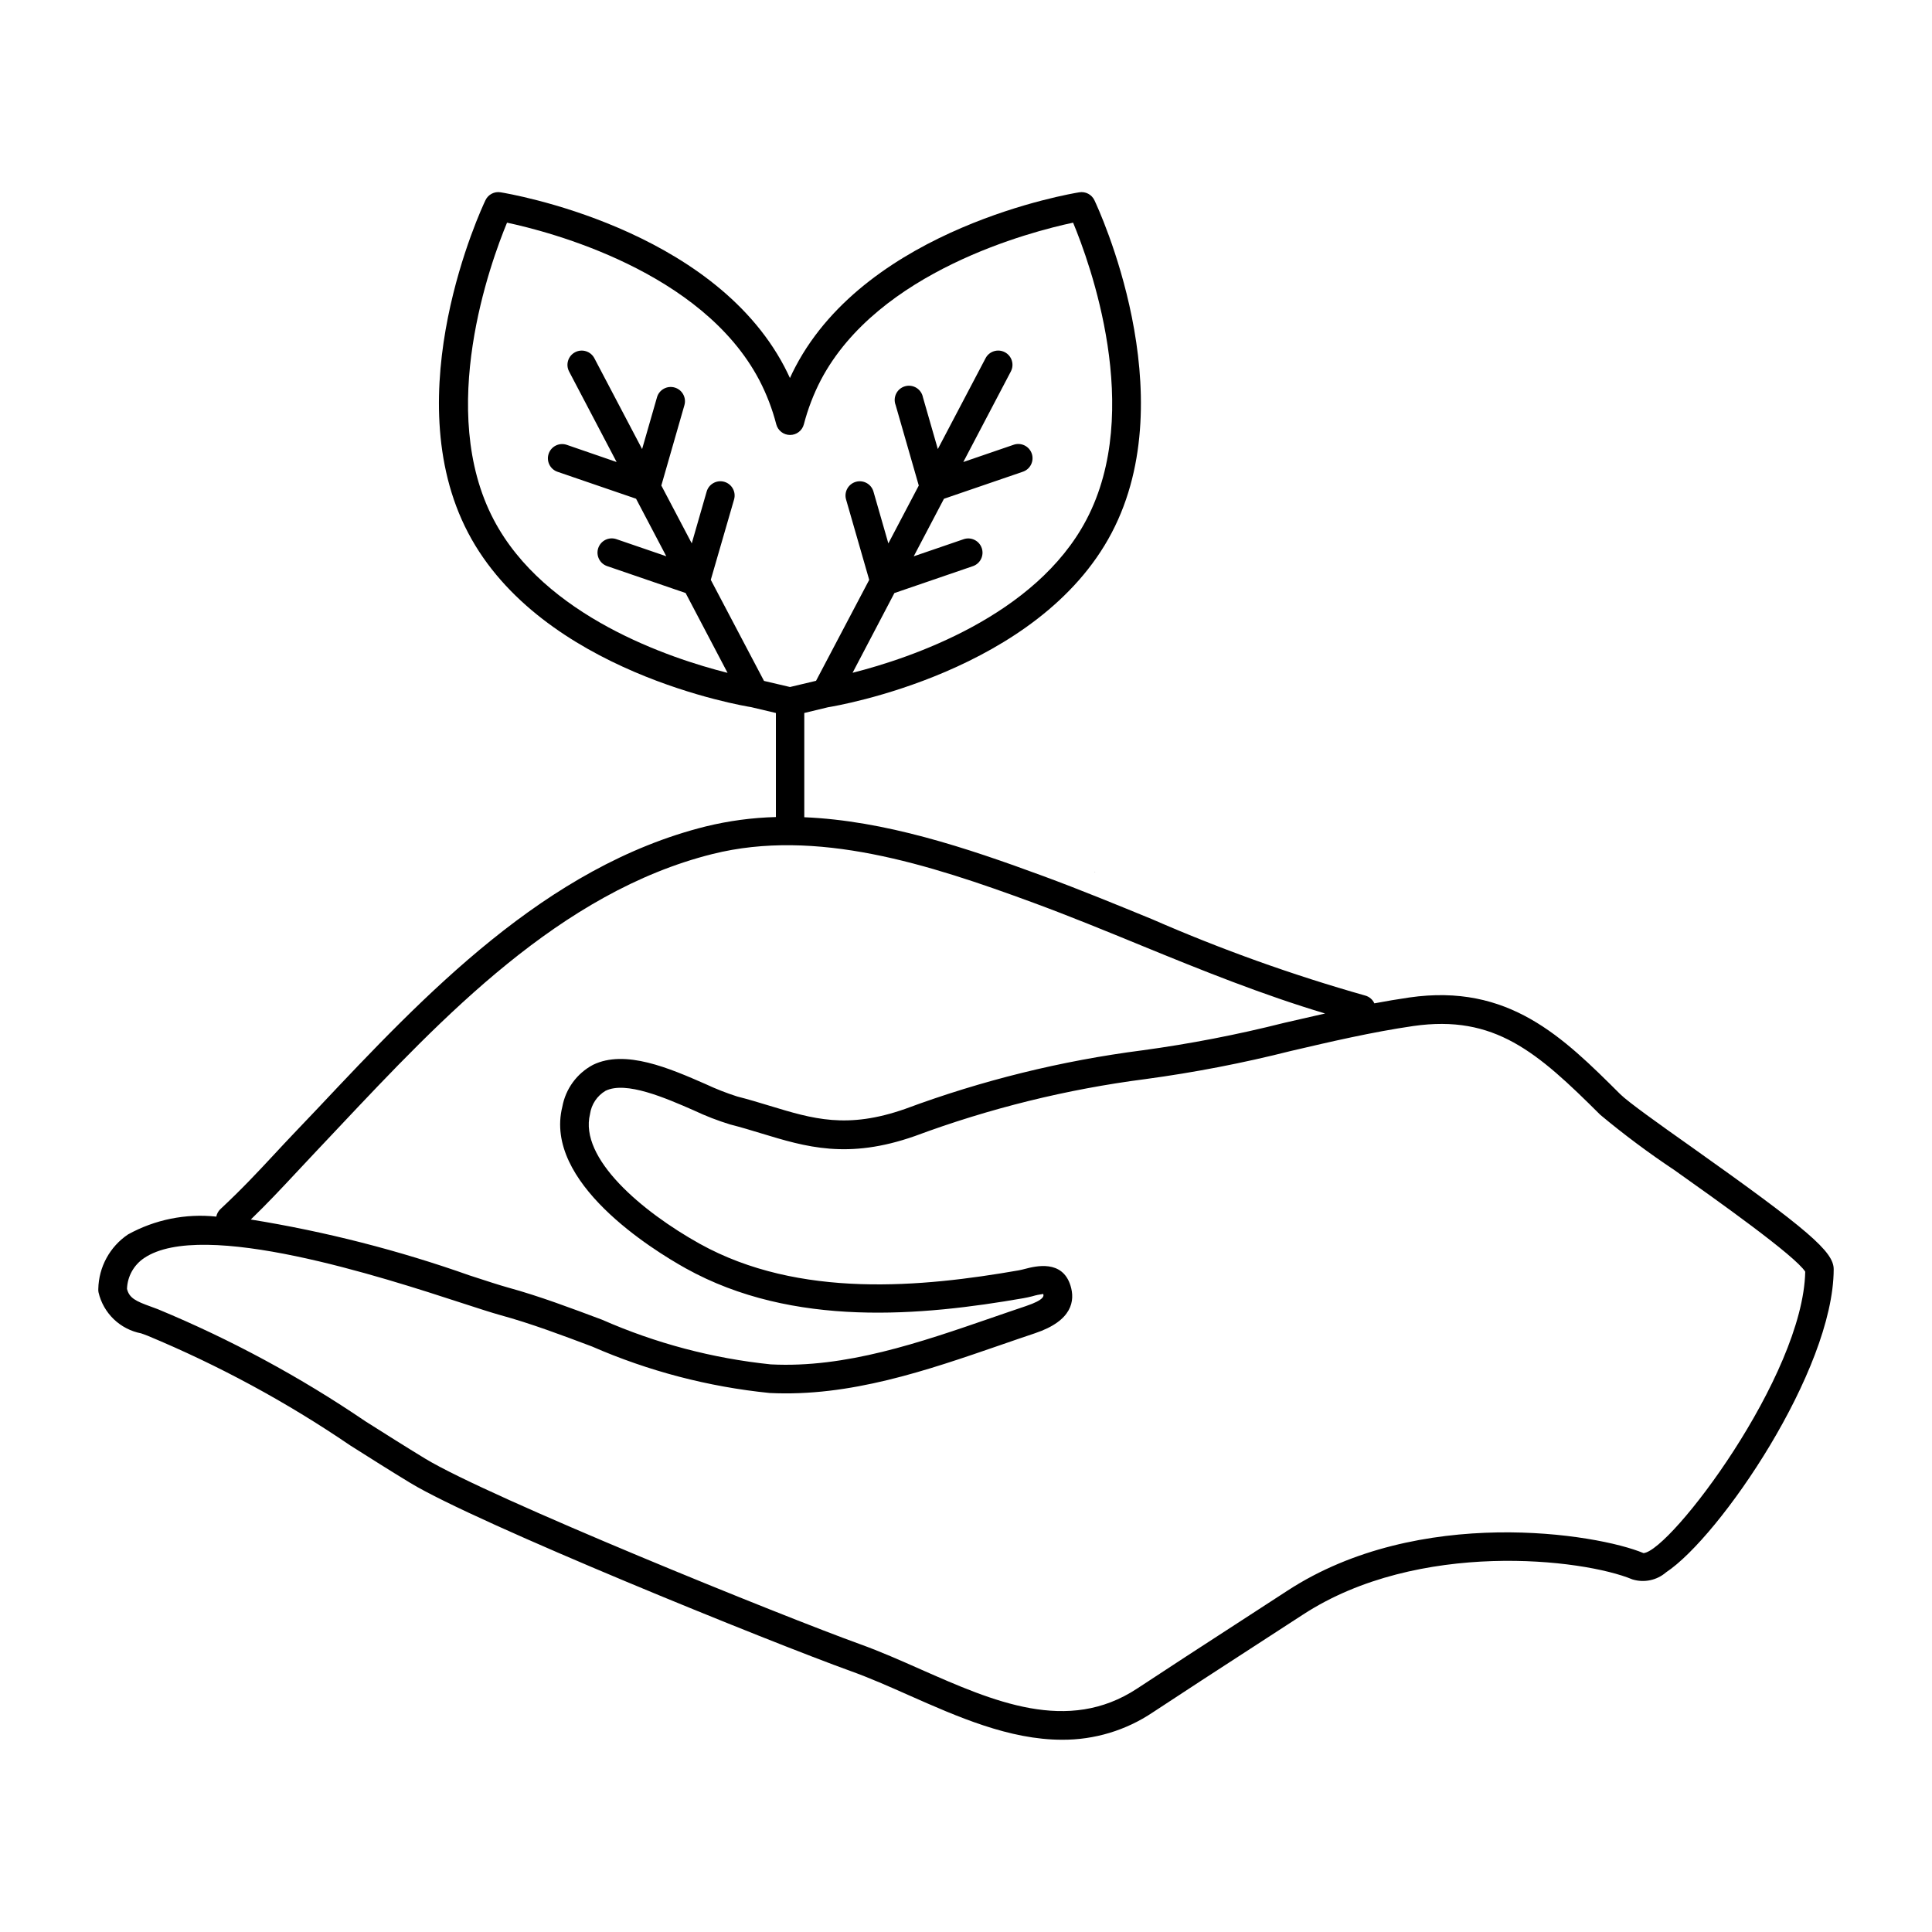 <?xml version="1.0" encoding="UTF-8"?>
<!-- Uploaded to: SVG Repo, www.svgrepo.com, Generator: SVG Repo Mixer Tools -->
<svg fill="#000000" width="800px" height="800px" version="1.1" viewBox="144 144 512 512" xmlns="http://www.w3.org/2000/svg">
 <g>
  <path d="m434.26 375.18-0.145-0.086c0.004 0.023 0.004 0.047 0 0.07 0.047-0.008 0.098 0 0.145 0.016z"/>
  <path d="m592.12 447.86c-8.566-6.047-16.625-11.805-18.723-13.875-15.199-15.137-29.559-29.453-55.949-25.637-3.082 0.449-6.16 0.977-9.23 1.551h0.004c-0.461-1.016-1.348-1.773-2.426-2.066-19.227-5.441-38.062-12.188-56.375-20.188-9.445-3.879-19.211-7.883-28.887-11.453-20.598-7.594-42.09-14.723-63.391-15.617v-27.629l6.262-1.512c2.273-0.363 55.809-9.336 75.199-46.223 19.391-36.891-3.582-86.066-4.566-88.141-0.719-1.527-2.367-2.387-4.031-2.106-2.273 0.367-55.812 9.336-75.199 46.219-0.516 0.977-1.004 1.977-1.465 2.996-0.465-1.008-0.957-2.016-1.465-2.992-19.387-36.891-72.926-45.848-75.199-46.223-1.664-0.285-3.312 0.574-4.031 2.106-1.008 2.074-23.957 51.258-4.57 88.168 19.387 36.906 72.98 45.848 74.992 46.16l6.551 1.551v27.574c-6.277 0.164-12.516 1-18.617 2.496-42.438 10.605-74.504 44.648-102.78 74.68l-6.266 6.586c-1.93 2.016-3.648 3.875-5.273 5.621-4.75 5.098-8.508 9.129-14.324 14.57-0.535 0.527-0.898 1.203-1.039 1.938-8.098-0.863-16.266 0.785-23.395 4.723-4.82 3.242-7.758 8.629-7.875 14.434-0.02 0.305 0 0.609 0.055 0.906 0.629 2.715 2.031 5.184 4.035 7.117 2.008 1.93 4.531 3.234 7.266 3.762l1.672 0.613c18.848 7.84 36.844 17.578 53.711 29.07 5.215 3.301 10.484 6.637 15.914 9.934 17.594 10.688 95.906 42.383 116.67 49.855 5.074 1.82 10.203 4.086 15.617 6.492 12.707 5.621 26.484 11.73 40.461 11.73 8.57 0.051 16.961-2.481 24.07-7.266 8.605-5.68 17.25-11.281 25.922-16.906l13.879-9.008c30.539-19.887 74.223-14.781 87.289-9.309v-0.004c3.102 0.957 6.481 0.242 8.934-1.891 14.203-9.402 44.336-53.43 44.402-80.277 0.027-4.668-6.688-10.441-37.828-32.531zm-245.65-123.41-14.105-26.789 6.172-21.301c0.574-2.004-0.586-4.098-2.59-4.676-2.008-0.574-4.102 0.586-4.676 2.59l-3.949 13.723-8.062-15.332 6.117-21.293c0.574-2.008-0.586-4.102-2.59-4.676-2.008-0.574-4.102 0.582-4.676 2.59l-3.945 13.719-12.656-24.078c-0.973-1.848-3.262-2.555-5.109-1.582-1.848 0.977-2.555 3.262-1.582 5.109l12.594 23.988-13.211-4.555c-0.949-0.324-1.984-0.262-2.887 0.18-0.898 0.441-1.586 1.219-1.91 2.168-0.676 1.973 0.375 4.117 2.348 4.797l20.809 7.133 8.016 15.25-13.23-4.535c-0.949-0.324-1.984-0.258-2.887 0.18-0.898 0.441-1.586 1.223-1.91 2.168-0.676 1.973 0.375 4.121 2.348 4.797l20.797 7.129 11.117 21.16c-15.145-3.82-48.48-14.887-61.969-40.586-15.215-28.938-0.82-68.223 3.527-78.719 11.117 2.363 51.645 12.781 66.855 41.727v-0.004c1.938 3.727 3.449 7.66 4.5 11.73 0.441 1.656 1.938 2.809 3.652 2.809s3.215-1.152 3.652-2.809c1.059-4.07 2.566-8.004 4.5-11.734 15.215-28.938 55.742-39.359 66.855-41.719 4.367 10.488 18.781 49.73 3.527 78.719-13.445 25.582-46.648 36.684-61.969 40.57l11.082-21.129 20.797-7.129h0.004c1.973-0.676 3.023-2.824 2.348-4.797-0.68-1.973-2.824-3.023-4.797-2.348l-13.227 4.535 8.012-15.25 20.812-7.133v-0.004c0.977-0.301 1.789-0.984 2.25-1.898 0.465-0.91 0.539-1.969 0.207-2.938-0.332-0.965-1.043-1.758-1.969-2.191-0.926-0.434-1.988-0.477-2.941-0.113l-13.234 4.535 12.594-23.988c0.973-1.848 0.266-4.137-1.582-5.109s-4.137-0.266-5.109 1.582l-12.656 24.078-3.945-13.719c-0.199-1.043-0.832-1.953-1.734-2.508-0.906-0.555-2.004-0.703-3.023-0.406-1.02 0.293-1.871 1.004-2.34 1.957s-0.516 2.059-0.129 3.047l6.125 21.301-8.062 15.332-3.945-13.723v-0.004c-0.574-2.004-2.668-3.164-4.672-2.59-2.008 0.578-3.168 2.672-2.59 4.676l6.133 21.305-14.09 26.754-6.902 1.641zm-124.25 130.6c1.613-1.727 3.316-3.559 5.231-5.578l6.227-6.602c27.582-29.277 58.844-62.473 99.129-72.547 27.512-6.871 57.137 2.621 85.113 12.938 9.574 3.527 19.254 7.5 28.637 11.348 15.77 6.469 32.023 13.02 48.613 17.977-3.652 0.816-7.285 1.648-10.867 2.484-12.371 3.125-24.906 5.555-37.551 7.277-21.461 2.762-42.539 7.965-62.824 15.504-15.441 5.43-24.48 2.684-35.926-0.797-2.762-0.84-5.606-1.703-8.629-2.473h-0.004c-2.867-0.914-5.672-2.016-8.398-3.297-9.477-4.144-21.266-9.289-29.852-5.078h0.004c-4.246 2.269-7.227 6.348-8.098 11.086-5.008 20.02 23.754 37.836 32.691 42.824 28.512 15.875 62.844 12.559 89.543 7.914 0.707-0.117 1.512-0.312 2.301-0.504 0.953-0.285 1.926-0.488 2.91-0.617 0.141 0.457 0.473 1.512-4.613 3.223-3.023 1.008-6.047 2.066-9.113 3.117-18.984 6.551-38.633 13.336-58.41 12.328l-0.004 0.004c-15.453-1.59-30.562-5.586-44.781-11.844-8.09-3.023-16.461-6.203-24.938-8.531-2.262-0.625-5.727-1.758-10.035-3.164v0.004c-18.887-6.695-38.336-11.668-58.113-14.863 4.438-4.309 7.914-8.012 11.758-12.133zm357.33 100.54c-12.332-5.18-59.488-12.75-94.332 9.934l-13.871 9.008c-8.691 5.633-17.348 11.25-25.973 16.938-18.43 12.152-38.195 3.391-57.309-5.039-5.316-2.359-10.812-4.785-16.121-6.699-19.961-7.176-98.414-38.945-115.29-49.191-5.387-3.281-10.621-6.594-15.801-9.871l0.004 0.004c-17.281-11.758-35.723-21.719-55.031-29.723l-1.832-0.68c-4.031-1.449-5.738-2.281-6.34-4.699v-0.004c0.109-3.289 1.797-6.328 4.531-8.16 15.461-10.504 63.523 5.16 84.051 11.855 4.449 1.449 8.031 2.609 10.367 3.258 8.152 2.231 16.355 5.332 24.285 8.316 14.953 6.527 30.828 10.684 47.059 12.32 21.297 1.059 41.598-5.941 61.27-12.734 3.023-1.047 6.047-2.09 9.039-3.09 9.996-3.336 10.652-8.699 9.445-12.594-2.152-7.023-9.32-5.18-12.02-4.481-0.598 0.152-1.168 0.301-1.691 0.395-25.496 4.445-58.148 7.644-84.586-7.055-15.234-8.496-31.988-22.602-29.039-34.379l-0.004-0.004c0.371-2.559 1.879-4.812 4.102-6.137 5.414-2.672 15.863 1.883 23.488 5.219v0.004c3.086 1.457 6.277 2.691 9.547 3.691 2.918 0.742 5.652 1.578 8.316 2.387 11.75 3.57 22.848 6.941 40.617 0.695 19.758-7.348 40.285-12.418 61.191-15.113 12.93-1.75 25.754-4.227 38.402-7.426 10.621-2.481 21.602-5.039 32.516-6.629 21.562-3.094 32.867 6.914 49.531 23.512h-0.004c6.297 5.246 12.867 10.148 19.688 14.688 11.25 7.977 31.965 22.672 34.648 26.902-0.559 27.645-35.656 73.949-42.852 74.582z"/>
 </g>
</svg>